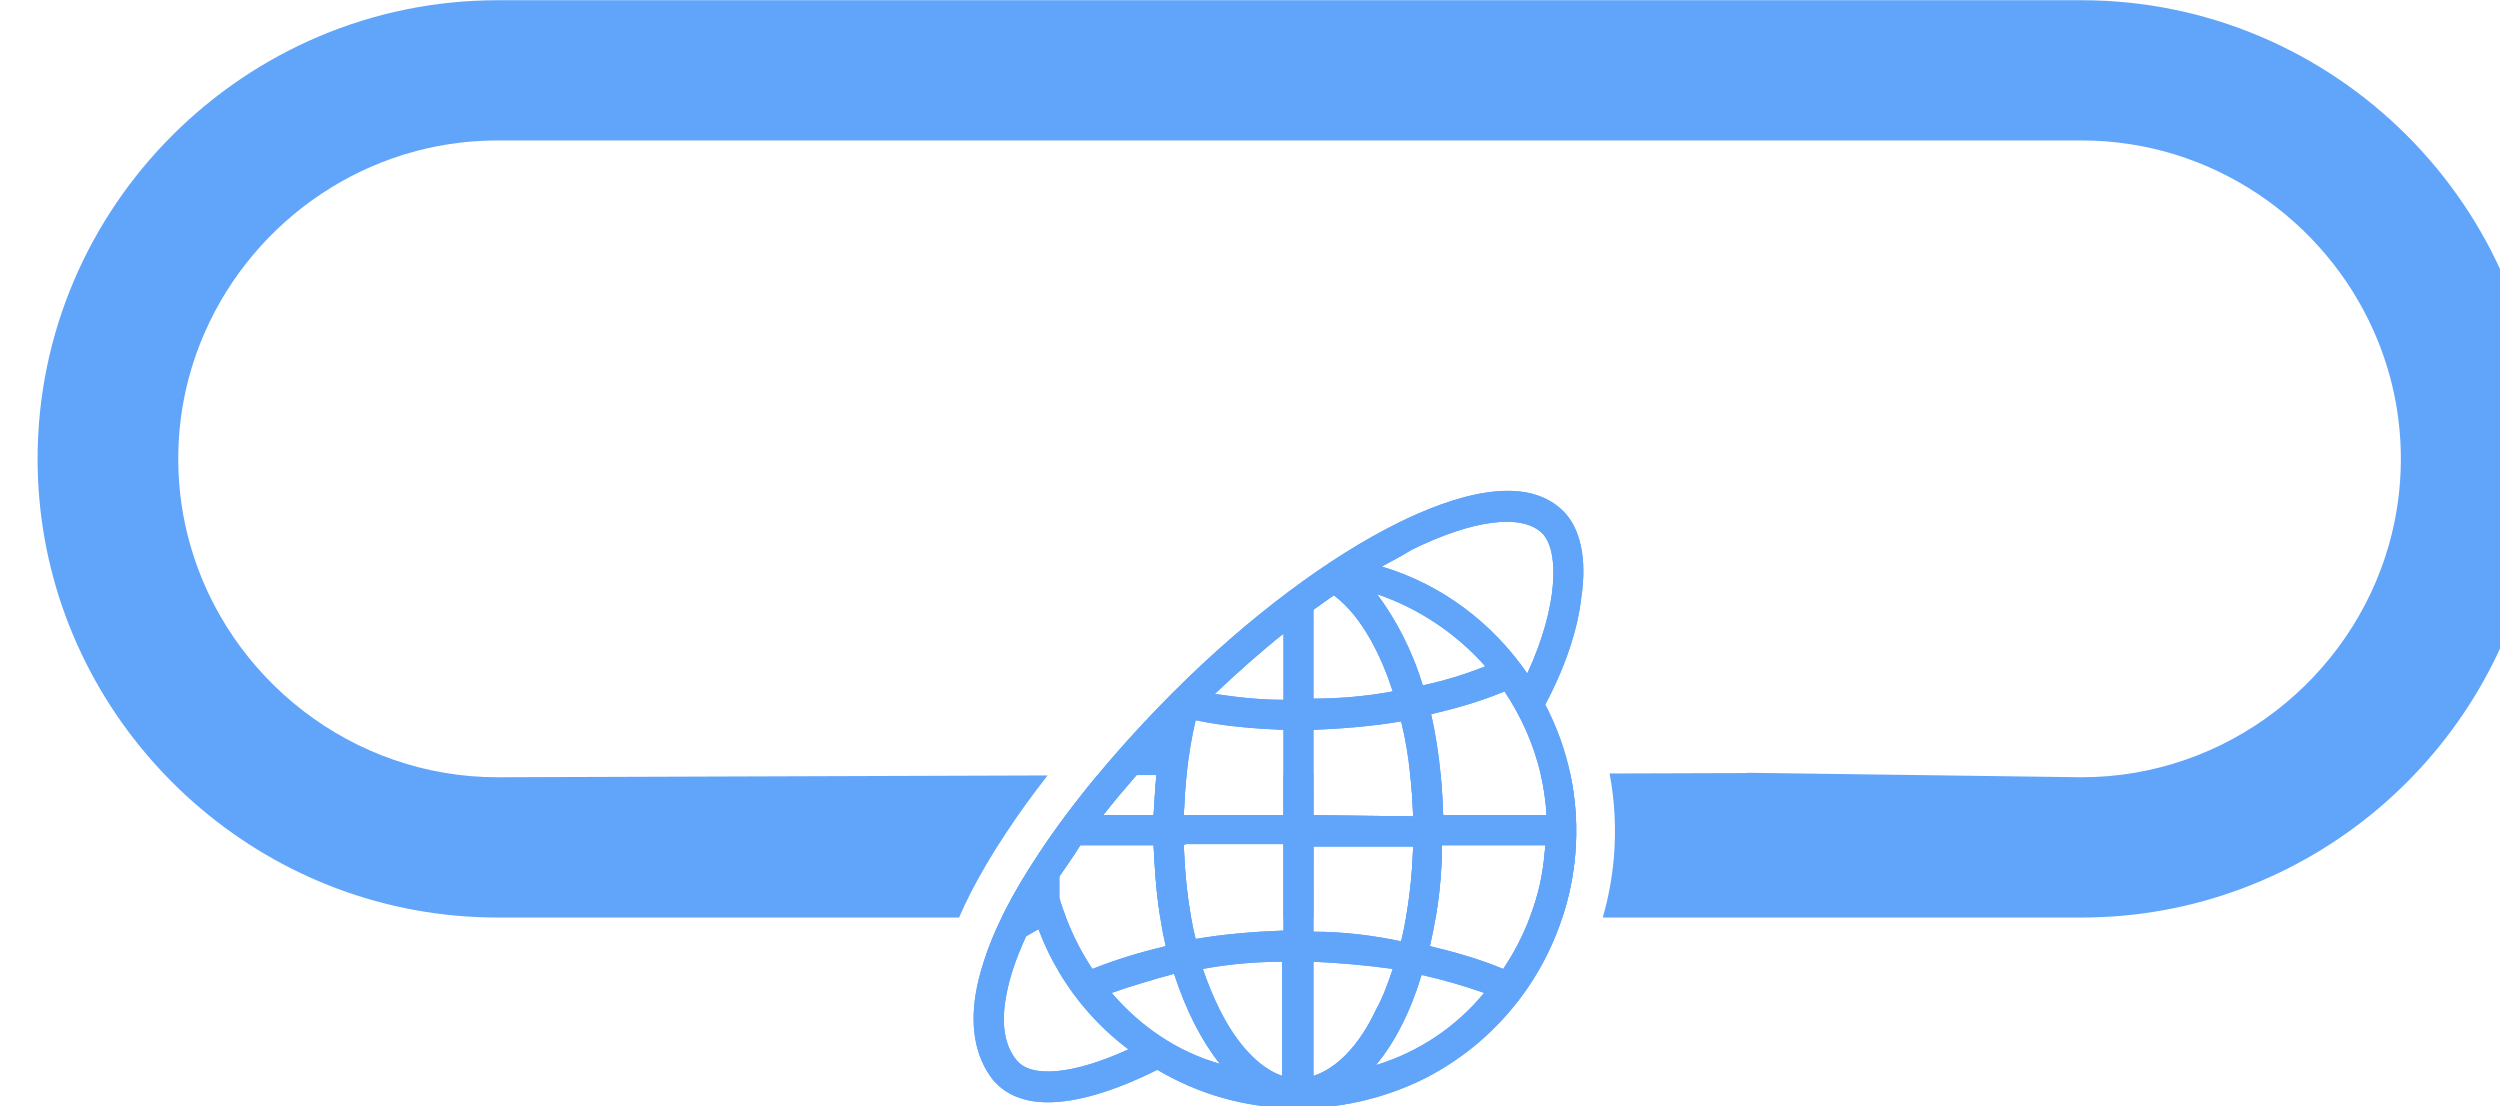 <?xml version="1.0" encoding="UTF-8" standalone="no"?>
<!-- Created with Inkscape (http://www.inkscape.org/) -->

<svg
   width="108.477mm"
   height="48.006mm"
   viewBox="0 0 108.477 48.006"
   version="1.1"
   id="svg1"
   inkscape:version="1.3.2 (091e20e, 2023-11-25, custom)"
   sodipodi:docname="logo.svg"
   xmlns:inkscape="http://www.inkscape.org/namespaces/inkscape"
   xmlns:sodipodi="http://sodipodi.sourceforge.net/DTD/sodipodi-0.dtd"
   xmlns="http://www.w3.org/2000/svg"
   xmlns:svg="http://www.w3.org/2000/svg">
  <sodipodi:namedview
     id="namedview1"
     pagecolor="#ffffff"
     bordercolor="#000000"
     borderopacity="0.25"
     inkscape:showpageshadow="2"
     inkscape:pageopacity="0.0"
     inkscape:pagecheckerboard="0"
     inkscape:deskcolor="#d1d1d1"
     inkscape:document-units="mm"
     inkscape:export-bgcolor="#ffffff00"
     inkscape:zoom="1.3843855"
     inkscape:cx="199.7276"
     inkscape:cy="86.319886"
     inkscape:window-width="1920"
     inkscape:window-height="991"
     inkscape:window-x="-9"
     inkscape:window-y="-9"
     inkscape:window-maximized="1"
     inkscape:current-layer="layer1" />
  <defs
     id="defs1">
    <mask
       id="mask28_391_2"
       maskUnits="userSpaceOnUse"
       x="3185"
       y="-331"
       width="1868"
       height="1025">
      <path
         d="m 3185.66,-330.673 h 1866.67 v 1024 H 3185.66 Z"
         fill="#ffffff"
         id="path1389" />
    </mask>
  </defs>
  <g
     inkscape:label="Layer 1"
     inkscape:groupmode="layer"
     id="layer1"
     transform="translate(4.638e-5)">
    <g
       mask="url(#mask28_391_2)"
       id="g1392"
       transform="matrix(0.265,0,0,0.265,-1035.579,-6.615)">
      <path
         d="m 4157.92,135.232 c -5.7,-8.26 -13.97,-14.566 -23.81,-17.506 1.78,-0.985 3.35,-1.781 4.93,-2.768 10.03,-4.912 17.9,-5.898 21.24,-2.75 2.94,2.75 2.75,11.996 -2.36,23.024 z m 3.16,23.213 h -16.93 c -0.08,-2.307 -0.21,-4.551 -0.42,-6.731 -0.33,-3.41 -0.84,-6.685 -1.55,-9.806 4.13,-0.968 8.26,-2.154 12.01,-3.736 2.71,4.07 4.76,8.604 5.91,13.488 0.52,2.198 0.85,4.46 0.98,6.785 z m -6.85,24.779 c -0.06,0.136 -0.14,0.262 -0.24,0.389 -3.75,-1.565 -7.87,-2.751 -12.01,-3.737 0.35,-1.519 0.67,-3.075 0.94,-4.676 0.5,-2.904 0.84,-5.926 0.97,-9.074 0.05,-0.896 0.06,-1.818 0.06,-2.769 h 16.91 c -0.02,0.516 -0.06,1.049 -0.13,1.565 -0.29,3.375 -1.04,6.614 -2.18,9.68 -0.08,0.199 -0.15,0.399 -0.23,0.598 -1.06,2.83 -2.44,5.517 -4.09,8.024 z m -21.09,16.138 c 3.13,-3.754 5.71,-8.865 7.47,-14.764 3.54,0.796 6.89,1.764 10.24,2.94 -4.54,5.519 -10.62,9.654 -17.71,11.824 z m -10.23,1.755 v -18.68 c 4.33,0.189 8.84,0.596 12.98,1.176 -0.79,2.361 -1.56,4.523 -2.75,6.693 -2.77,5.899 -6.49,9.635 -10.23,10.811 z M 4118,177.325 c -4.94,0.191 -9.65,0.579 -14.38,1.375 -0.28,-1.131 -0.52,-2.298 -0.74,-3.5 -0.68,-3.728 -1.05,-7.735 -1.21,-11.843 l 0.34,-0.189 H 4118 Z m -0.22,23.792 c -3.53,-1.176 -7.27,-4.912 -10.21,-10.811 -0.99,-1.972 -1.97,-4.332 -2.77,-6.693 4.33,-0.796 8.67,-1.176 12.98,-1.176 z m -27.91,-13.579 c 3.32,-1.176 6.67,-2.144 10.21,-3.129 1.98,6.088 4.53,11 7.49,14.736 -6.89,-1.953 -12.98,-6.088 -17.7,-11.607 z m -15.56,11.028 c -2.06,-2.488 -2.55,-6.161 -1.69,-10.665 0.52,-2.896 1.63,-6.133 3.24,-9.635 l 2.02,-1.158 c 0.92,2.452 2.06,4.83 3.41,7.084 2.88,4.83 6.71,9.118 11.32,12.592 -9.05,4.144 -15.94,4.722 -18.3,1.782 z m 7.86,-23.946 c -0.32,-0.878 -0.63,-1.755 -0.88,-2.632 v -3.502 c 0.86,-1.221 1.69,-2.442 2.55,-3.736 0.3,-0.442 0.61,-0.922 0.9,-1.393 h 11.99 c 0.05,0.951 0.09,1.873 0.15,2.796 0.18,3.139 0.47,6.151 0.94,9.047 0.24,1.592 0.54,3.157 0.89,4.676 -4.12,0.986 -8.07,2.172 -11.99,3.737 -1.7,-2.543 -3.18,-5.401 -4.33,-8.413 -0.08,-0.191 -0.15,-0.39 -0.22,-0.58 z m 15.02,-22.751 c -0.21,2.207 -0.32,4.432 -0.46,6.576 h -8.26 c 1.69,-2.163 3.53,-4.343 5.46,-6.568 z m 6.43,-8.975 c 4.73,0.986 9.44,1.366 14.38,1.583 v 13.968 h -16.33 c 0,-0.253 0.02,-0.516 0.05,-0.769 0.08,-1.954 0.21,-3.899 0.41,-5.826 0.32,-3.066 0.81,-6.078 1.49,-8.956 z M 4118,128.728 v 10.818 c -3.75,0 -7.49,-0.388 -11.23,-0.968 3.74,-3.536 7.48,-6.884 11.23,-9.85 z m 4.91,34.829 h 16.33 c -0.14,4.071 -0.52,7.924 -1.18,11.643 -0.22,1.312 -0.49,2.605 -0.8,3.889 -4.71,-0.985 -9.44,-1.573 -14.35,-1.573 z m 0,-19.08 c 4.91,-0.217 9.64,-0.597 14.35,-1.393 0.68,2.705 1.17,5.618 1.48,8.649 0.23,1.963 0.37,3.98 0.45,6.024 0.02,0.299 0.05,0.58 0.05,0.879 l -6.83,-0.083 -9.5,-0.108 z m 10.42,-22.227 c 6.9,2.362 12.98,6.478 17.71,11.806 -3.35,1.366 -6.7,2.352 -10.23,3.129 -1.77,-5.897 -4.54,-11.009 -7.48,-14.935 z m -10.42,2.551 c 1.18,-0.787 2.16,-1.583 3.35,-2.352 4.72,3.537 7.85,10.204 9.63,15.723 -4.33,0.796 -8.65,1.176 -12.98,1.176 z m 40.92,-16.129 c -6.51,-6.506 -18.69,-2.172 -26.76,1.754 -11.61,5.708 -24.78,15.56 -36.99,27.746 -4.6,4.605 -8.8,9.209 -12.55,13.733 -3.7,4.451 -6.96,8.82 -9.72,13.017 -2.12,3.203 -3.95,6.288 -5.45,9.255 -0.17,0.344 -0.34,0.679 -0.51,1.023 -1.2,2.46 -2.16,4.812 -2.87,7.037 -0.66,2 -1.13,3.891 -1.41,5.664 -0.87,5.627 0.09,10.276 2.82,13.823 1.97,2.361 4.91,3.726 9.05,3.726 4.73,0 10.81,-1.781 17.9,-5.318 13.58,8.069 30.09,8.258 43.87,1.374 6.5,-3.329 11.86,-8.042 15.94,-13.605 2.43,-3.32 4.38,-6.948 5.82,-10.748 0.24,-0.641 0.48,-1.293 0.69,-1.953 1.1,-3.33 1.81,-6.776 2.11,-10.278 0.38,-4.388 0.13,-8.865 -0.82,-13.28 -0.82,-3.845 -2.18,-7.653 -4.09,-11.308 3.16,-5.898 5.32,-12.185 5.9,-17.505 0.99,-6.477 -0.19,-11.408 -2.93,-14.157 z"
         fill="#60a5fa"
         id="path1390" />
      <path
         d="m 4157.92,135.232 c -5.7,-8.26 -13.97,-14.566 -23.81,-17.506 1.78,-0.985 3.35,-1.781 4.93,-2.768 10.03,-4.912 17.9,-5.898 21.24,-2.75 2.94,2.75 2.75,11.996 -2.36,23.024 z m 3.16,23.213 h -16.93 c -0.08,-2.307 -0.21,-4.551 -0.42,-6.731 -0.33,-3.41 -0.84,-6.685 -1.55,-9.806 4.13,-0.968 8.26,-2.154 12.01,-3.736 2.71,4.07 4.76,8.604 5.91,13.488 0.52,2.198 0.85,4.46 0.98,6.785 z m -6.85,24.779 c -0.06,0.136 -0.14,0.262 -0.24,0.389 -3.75,-1.565 -7.87,-2.751 -12.01,-3.737 0.35,-1.519 0.67,-3.075 0.94,-4.676 0.5,-2.904 0.84,-5.926 0.97,-9.074 0.05,-0.896 0.06,-1.818 0.06,-2.769 h 16.91 c -0.02,0.516 -0.06,1.049 -0.13,1.565 -0.29,3.375 -1.04,6.614 -2.18,9.68 -0.08,0.199 -0.15,0.399 -0.23,0.598 -1.06,2.83 -2.44,5.517 -4.09,8.024 z m -21.09,16.138 c 3.13,-3.754 5.71,-8.865 7.47,-14.764 3.54,0.796 6.89,1.764 10.24,2.94 -4.54,5.519 -10.62,9.654 -17.71,11.824 z m -10.23,1.755 v -18.68 c 4.33,0.189 8.84,0.596 12.98,1.176 -0.79,2.361 -1.56,4.523 -2.75,6.693 -2.77,5.899 -6.49,9.635 -10.23,10.811 z M 4118,177.325 c -4.94,0.191 -9.65,0.579 -14.38,1.375 -0.28,-1.131 -0.52,-2.298 -0.74,-3.5 -0.68,-3.728 -1.05,-7.735 -1.21,-11.843 l 0.34,-0.189 H 4118 Z m -0.22,23.792 c -3.53,-1.176 -7.27,-4.912 -10.21,-10.811 -0.99,-1.972 -1.97,-4.332 -2.77,-6.693 4.33,-0.796 8.67,-1.176 12.98,-1.176 z m -27.91,-13.579 c 3.32,-1.176 6.67,-2.144 10.21,-3.129 1.98,6.088 4.53,11 7.49,14.736 -6.89,-1.953 -12.98,-6.088 -17.7,-11.607 z m -15.56,11.028 c -2.06,-2.488 -2.55,-6.161 -1.69,-10.665 0.52,-2.896 1.63,-6.133 3.24,-9.635 l 2.02,-1.158 c 0.92,2.452 2.06,4.83 3.41,7.084 2.88,4.83 6.71,9.118 11.32,12.592 -9.05,4.144 -15.94,4.722 -18.3,1.782 z m 7.86,-23.946 c -0.32,-0.878 -0.63,-1.755 -0.88,-2.632 v -3.502 c 0.86,-1.221 1.69,-2.442 2.55,-3.736 0.3,-0.442 0.61,-0.922 0.9,-1.393 h 11.99 c 0.05,0.951 0.09,1.873 0.15,2.796 0.18,3.139 0.47,6.151 0.94,9.047 0.24,1.592 0.54,3.157 0.89,4.676 -4.12,0.986 -8.07,2.172 -11.99,3.737 -1.7,-2.543 -3.18,-5.401 -4.33,-8.413 -0.08,-0.191 -0.15,-0.39 -0.22,-0.58 z m 15.56,-27.012 c -0.23,1.393 -0.4,2.822 -0.54,4.261 -0.21,2.207 -0.32,4.432 -0.46,6.576 h -8.26 c 1.69,-2.163 3.53,-4.343 5.46,-6.568 1.24,-1.401 2.5,-2.823 3.8,-4.269 z m 5.89,-4.714 c 4.73,0.986 9.44,1.366 14.38,1.583 v 13.968 h -16.33 c 0,-0.253 0.02,-0.516 0.05,-0.769 0.08,-1.954 0.21,-3.899 0.41,-5.826 0.32,-3.066 0.81,-6.078 1.49,-8.956 z M 4118,128.728 v 10.818 c -3.75,0 -7.49,-0.388 -11.23,-0.968 3.74,-3.536 7.48,-6.884 11.23,-9.85 z m 4.91,34.829 h 16.33 c -0.14,4.071 -0.52,7.924 -1.18,11.643 -0.22,1.312 -0.49,2.605 -0.8,3.889 -4.71,-0.985 -9.44,-1.573 -14.35,-1.573 z m 0,-19.08 c 4.91,-0.217 9.64,-0.597 14.35,-1.393 0.68,2.705 1.17,5.618 1.48,8.649 0.23,1.963 0.37,3.98 0.45,6.024 0.02,0.299 0.05,0.58 0.05,0.879 l -6.83,-0.083 -9.5,-0.108 z m 10.42,-22.227 c 6.9,2.362 12.98,6.478 17.71,11.806 -3.35,1.366 -6.7,2.352 -10.23,3.129 -1.77,-5.897 -4.54,-11.009 -7.48,-14.935 z m -10.42,2.551 c 1.18,-0.787 2.16,-1.583 3.35,-2.352 4.72,3.537 7.85,10.204 9.63,15.723 -4.33,0.796 -8.65,1.176 -12.98,1.176 z m 40.92,-16.129 c -6.51,-6.506 -18.69,-2.172 -26.76,1.754 -11.61,5.708 -24.78,15.56 -36.99,27.746 -4.6,4.605 -8.8,9.209 -12.55,13.733 -3.7,4.451 -6.96,8.82 -9.72,13.017 -2.12,3.203 -3.95,6.288 -5.45,9.255 -0.17,0.344 -0.34,0.679 -0.51,1.023 -1.2,2.46 -2.16,4.812 -2.87,7.037 -0.66,2 -1.13,3.891 -1.41,5.664 -0.87,5.627 0.09,10.276 2.82,13.823 1.97,2.361 4.91,3.726 9.05,3.726 4.73,0 10.81,-1.781 17.9,-5.318 13.58,8.069 30.09,8.258 43.87,1.374 6.5,-3.329 11.86,-8.042 15.94,-13.605 2.43,-3.32 4.38,-6.948 5.82,-10.748 0.24,-0.641 0.48,-1.293 0.69,-1.953 1.1,-3.33 1.81,-6.776 2.11,-10.278 0.38,-4.388 0.13,-8.865 -0.82,-13.28 -0.82,-3.845 -2.18,-7.653 -4.09,-11.308 3.16,-5.898 5.32,-12.185 5.9,-17.505 0.99,-6.477 -0.19,-11.408 -2.93,-14.157 z"
         fill="#60a5fa"
         id="path1391" />
      <path
         d="m 4160.1,151.66 c 0.52,2.199 0.85,4.46 0.98,6.785 h -16.93 c -0.08,-2.306 -0.22,-4.55 -0.42,-6.73 l -4.99,0.017 c 0.23,1.964 0.37,3.981 0.45,6.025 0.02,0.299 0.05,0.579 0.05,0.878 l -6.83,-0.082 -9.5,-0.108 v -6.668 l -4.91,0.019 v 6.649 h -16.33 c 0,-0.253 0.02,-0.516 0.04,-0.769 0.09,-1.953 0.22,-3.899 0.42,-5.825 l -4.94,0.017 c -0.21,2.208 -0.32,4.433 -0.46,6.577 h -8.26 c 1.69,-2.162 3.53,-4.342 5.46,-6.568 l -6.4,0.027 c -3.7,4.451 -6.96,8.82 -9.72,13.019 -2.12,3.202 -3.95,6.286 -5.45,9.254 -0.17,0.343 -0.35,0.679 -0.51,1.022 h 10.54 c -0.08,-0.19 -0.15,-0.388 -0.22,-0.579 -0.32,-0.877 -0.63,-1.755 -0.88,-2.632 v -3.501 c 0.86,-1.222 1.69,-2.443 2.55,-3.736 0.3,-0.444 0.61,-0.923 0.9,-1.394 h 11.99 c 0.05,0.95 0.09,1.872 0.15,2.795 0.18,3.14 0.47,6.152 0.94,9.047 h 5.06 c -0.68,-3.727 -1.05,-7.735 -1.21,-11.842 l 0.34,-0.189 H 4118 v 12.031 h 4.91 v -11.643 h 16.33 c -0.15,4.071 -0.52,7.925 -1.18,11.643 h 4.86 c 0.5,-2.904 0.84,-5.926 0.97,-9.074 0.04,-0.896 0.06,-1.818 0.06,-2.768 h 16.91 c -0.02,0.516 -0.06,1.05 -0.13,1.566 -0.29,3.374 -1.04,6.613 -2.18,9.68 -0.08,0.198 -0.15,0.397 -0.23,0.596 h 5.34 c 1.1,-3.328 1.81,-6.775 2.11,-10.276 0.38,-4.388 0.13,-8.866 -0.82,-13.28 z m 88.57,-126.66 h -259.35 c -41.42,0 -75.32,33.788 -75.32,75.095 0,4.541 0.41,8.984 1.19,13.298 6.35,35.019 37.25,61.806 74.13,61.806 h 75.56 c 0.55,-1.275 1.16,-2.568 1.83,-3.89 1.61,-3.148 3.56,-6.477 5.83,-9.888 2.02,-3.085 4.31,-6.26 6.84,-9.489 l -90.06,0.299 c -23.84,0 -44.14,-16.203 -50.34,-38.087 -1.27,-4.477 -1.95,-9.191 -1.95,-14.049 0,-7.41 1.58,-14.466 4.42,-20.87 8.12,-18.347 26.58,-31.265 47.87,-31.265 h 259.35 c 21.28,0 39.75,12.919 47.87,31.265 2.84,6.404 4.42,13.46 4.42,20.87 0,4.858 -0.68,9.572 -1.95,14.049 -6.2,21.884 -26.51,38.087 -50.34,38.087 l -54.72,-0.734 v 0.046 l -22.55,0.072 c 0.85,4.541 1.09,9.2 0.69,13.86 -0.29,3.301 -0.9,6.558 -1.81,9.724 h 78.39 c 36.88,0 67.78,-26.787 74.12,-61.806 0.79,-4.314 1.2,-8.757 1.2,-13.298 0,-41.307 -33.9,-75.095 -75.32,-75.095 z"
         fill="#60a5fa"
         id="path1392" />
    </g>
  </g>
</svg>
